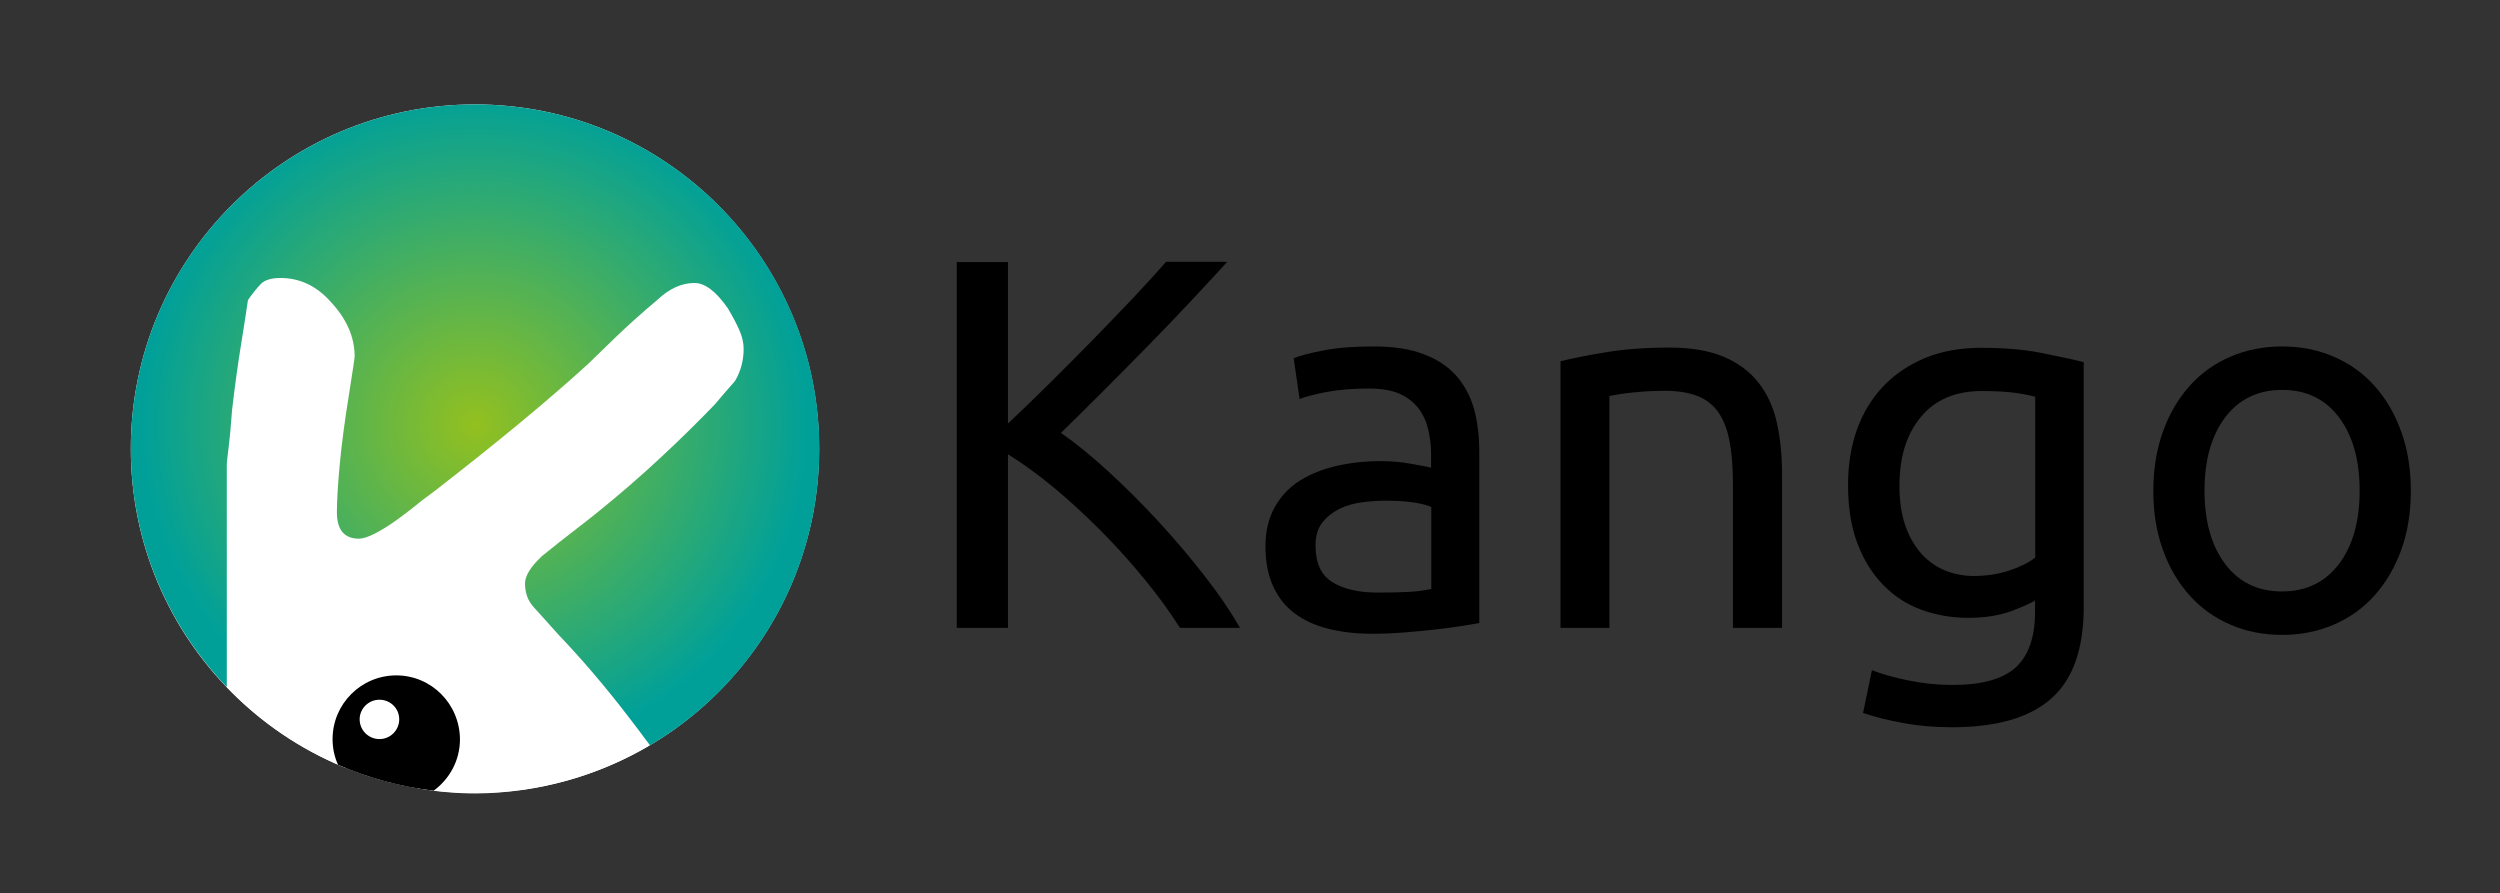 <?xml version="1.0" encoding="utf-8"?>
<!-- Generator: Adobe Illustrator 24.3.0, SVG Export Plug-In . SVG Version: 6.00 Build 0)  -->
<svg version="1.1" id="Layer_1" xmlns="http://www.w3.org/2000/svg" xmlns:xlink="http://www.w3.org/1999/xlink" x="0px" y="0px"
	 viewBox="0 0 1099 392.7" style="enable-background:new 0 0 1099 392.7;" xml:space="preserve">
<rect x="0" y="0" width="1099" height="392.7" fill="#333333" stroke="none"/>
<style type="text/css">
	.st0{display:none;fill:#E20613;}
	.st1{fill:#FFFFFF;}
	.st2{fill:url(#SVGID_1_);}
</style>
<rect x="-50.4" y="-116.5" class="st0" width="724" height="626"/>
<path class="st1" d="M208.8,348.6c83.6,0,151.3-67.8,151.3-151.3S292.4,45.9,208.8,45.9S57.5,113.7,57.5,197.3
	S125.2,348.6,208.8,348.6"/>
<radialGradient id="SVGID_1_" cx="208.814" cy="186.77" r="146.187" gradientUnits="userSpaceOnUse">
	<stop  offset="0" style="stop-color:#93C01F"/>
	<stop  offset="1" style="stop-color:#00A099"/>
</radialGradient>
<path class="st2" d="M208.8,45.9c-83.6,0-151.3,67.8-151.3,151.3c0,40.6,16,77.4,42,104.6l0,0l58.7-19h75.6l26.3,42.1l25.7,2.7l0,0
	c44.6-26.3,74.4-74.9,74.4-130.4C360.2,113.7,292.4,45.9,208.8,45.9z"/>
<path class="st1" d="M285.7,327.6c-3.1-4.2-6.2-8.3-9.2-12.2c-10.1-13.2-20.4-25.3-31-36.4c-4.6-5.2-8.3-9.2-10.8-12
	c-2.6-2.8-3.9-6.3-3.9-10.5c0-3.4,2.5-7.4,7.4-12c5.4-4.4,10.1-8.1,13.9-11c3.9-3,7.1-5.5,9.7-7.6c10.6-8.5,20.2-16.9,28.9-25
	c8.7-8.1,16.6-15.9,23.8-23.4c2.3-2.8,4.3-5.1,5.8-6.8c1.5-1.7,2.6-2.9,3.1-3.7c2.3-4.1,3.5-8.7,3.5-13.6c0-2.6-0.6-5.4-1.9-8.3
	c-1.3-3-3-6.1-5-9.5c-5.2-7.5-10.1-11.2-14.7-11.2c-5.7,0-11.1,2.5-16.3,7.4c-7,5.9-13,11.3-18,16.1c-5,4.8-9.2,8.9-12.6,12.2
	c-17.3,15.8-39.8,34.4-67.4,55.8c-2.8,2.1-5.6,4.1-8.1,6.2c-2.6,2.1-5.3,4.1-8.1,6.2c-8,5.7-13.7,8.5-17,8.5
	c-6.5,0-9.7-3.9-9.7-11.6c0-4.9,0.4-11.8,1.2-20.5c0.8-8.8,2.2-19.6,4.3-32.5c1.5-9.6,2.3-14.7,2.3-15.5c0-8.5-3.5-16.5-10.5-24
	c-6.2-7-13.6-10.5-22.1-10.5c-4.1,0-7,0.9-8.7,2.7c-1.7,1.8-3.6,4.1-5.6,7c-0.8,5.4-1.8,12.1-3.1,20c-1.3,7.9-2.6,17.4-3.9,28.5
	c-0.5,7-1,12.4-1.5,16.3c-0.5,3.9-0.8,6.5-0.8,7.7v97.7c14.5,15.2,32.2,27.3,52,35.4l0-0.6c-0.3-5.2-0.5-9.1-0.6-11.8
	c-0.1-2.7-0.2-4.3-0.2-4.8c0-6.5,2.3-12,6.8-16.7c4.5-4.6,10-7,16.5-7c19.5,0-7.2,23.2,9.5,50c8.3,1.4,16.8,2.2,25.5,2.2
	C236.9,348.6,263.2,340.9,285.7,327.6z"/>
<g>
	<path d="M539.4,115.2c-4.8,5.3-10.2,11.1-16.2,17.5c-6,6.4-12.3,13-18.9,19.7c-6.6,6.7-13.1,13.3-19.6,19.8
		c-6.5,6.5-12.6,12.5-18.3,18.1c6.6,4.6,13.7,10.4,21.1,17.2c7.4,6.8,14.7,14.1,21.8,21.8c7.1,7.7,13.8,15.6,20.1,23.7
		c6.3,8,11.5,15.7,15.7,23h-26.4c-4.6-7.3-10-14.6-16-21.9c-6-7.3-12.4-14.4-19.1-21.1c-6.7-6.7-13.5-13-20.4-18.7
		c-6.9-5.7-13.6-10.6-20.1-14.6V276h-22.5V115.2h22.5v71c5.4-5.1,11.4-10.9,17.9-17.3c6.5-6.4,12.9-12.9,19.3-19.4
		c6.3-6.5,12.3-12.7,18-18.7c5.6-6,10.4-11.2,14.3-15.7H539.4z"/>
	<path d="M603.9,152.3c8.7,0,16,1.1,21.9,3.4c6,2.2,10.7,5.4,14.4,9.5c3.6,4.1,6.2,9,7.8,14.6c1.5,5.6,2.3,11.9,2.3,18.7v75.4
		c-1.9,0.3-4.4,0.7-7.8,1.3c-3.3,0.5-7.1,1-11.3,1.5s-8.7,0.9-13.6,1.3c-4.9,0.4-9.7,0.6-14.5,0.6c-6.8,0-13.1-0.7-18.8-2.1
		c-5.7-1.4-10.7-3.6-14.8-6.6c-4.2-3-7.4-7-9.7-11.9c-2.3-4.9-3.5-10.9-3.5-17.9c0-6.6,1.4-12.4,4.1-17.2c2.7-4.8,6.4-8.7,11-11.6
		c4.6-2.9,10.1-5.1,16.2-6.5c6.2-1.4,12.7-2.1,19.5-2.1c2.2,0,4.4,0.1,6.7,0.3c2.3,0.2,4.5,0.5,6.6,0.9c2.1,0.4,3.9,0.7,5.5,1
		c1.5,0.3,2.6,0.5,3.2,0.7v-6c0-3.6-0.4-7.1-1.2-10.6c-0.8-3.5-2.2-6.6-4.2-9.3c-2-2.7-4.8-4.9-8.2-6.5c-3.5-1.6-8-2.4-13.6-2.4
		c-7.1,0-13.3,0.5-18.7,1.5c-5.3,1-9.3,2.1-11.9,3.1l-2.6-17.9c2.8-1.2,7.4-2.4,13.9-3.6S596.3,152.3,603.9,152.3z M605.7,260.5
		c5.1,0,9.6-0.1,13.6-0.3c3.9-0.2,7.2-0.7,9.9-1.3v-36c-1.5-0.8-4.1-1.4-7.5-2c-3.5-0.5-7.7-0.8-12.6-0.8c-3.2,0-6.7,0.2-10.3,0.7
		c-3.6,0.5-7,1.4-10,2.9c-3,1.5-5.5,3.5-7.5,6c-2,2.6-3,5.9-3,10.1c0,7.7,2.5,13.1,7.4,16.1C590.5,258.9,597.2,260.5,605.7,260.5z"
		/>
	<path d="M686,158.8c4.9-1.2,11.5-2.6,19.7-3.9c8.2-1.4,17.6-2.1,28.3-2.1c9.6,0,17.6,1.4,23.9,4.1c6.3,2.7,11.4,6.5,15.2,11.4
		c3.8,4.9,6.5,10.7,8,17.5c1.5,6.8,2.3,14.3,2.3,22.5V276h-21.6v-63.1c0-7.4-0.5-13.8-1.5-19c-1-5.3-2.7-9.5-5-12.8
		c-2.3-3.2-5.4-5.6-9.3-7.1c-3.9-1.5-8.7-2.2-14.4-2.2c-2.3,0-4.7,0.1-7.2,0.2c-2.5,0.2-4.8,0.3-7.1,0.6c-2.2,0.2-4.3,0.5-6,0.8
		c-1.8,0.3-3.1,0.5-3.8,0.7V276H686V158.8z"/>
	<path d="M894.8,263.9c-1.9,1.2-5.5,2.8-10.8,4.8c-5.3,1.9-11.6,2.9-18.7,2.9c-7.3,0-14.1-1.2-20.5-3.5c-6.4-2.3-12-5.9-16.8-10.8
		c-4.8-4.9-8.6-10.9-11.4-18.2c-2.8-7.3-4.2-15.9-4.2-26c0-8.8,1.3-16.9,3.9-24.2c2.6-7.3,6.5-13.7,11.5-19
		c5-5.3,11.2-9.5,18.4-12.5c7.3-3,15.5-4.5,24.6-4.5c10.1,0,18.8,0.7,26.3,2.2c7.5,1.5,13.8,2.8,18.9,4.1v107.6
		c0,18.6-4.8,32-14.4,40.4c-9.6,8.4-24.1,12.5-43.6,12.5c-7.6,0-14.7-0.6-21.5-1.9c-6.7-1.2-12.6-2.7-17.5-4.4l3.9-18.8
		c4.3,1.7,9.6,3.2,15.9,4.5c6.3,1.3,12.8,2,19.6,2c12.8,0,22.1-2.6,27.7-7.7c5.6-5.1,8.5-13.2,8.5-24.4V263.9z M894.6,174.4
		c-2.2-0.6-5.1-1.2-8.7-1.7c-3.6-0.5-8.5-0.8-14.7-0.8c-11.6,0-20.5,3.8-26.8,11.4c-6.3,7.6-9.4,17.6-9.4,30.2
		c0,7,0.9,12.9,2.7,17.9c1.8,5,4.2,9,7.2,12.3c3,3.2,6.5,5.6,10.4,7.2c3.9,1.5,8,2.3,12.2,2.3c5.7,0,11-0.8,15.8-2.4
		c4.8-1.6,8.6-3.5,11.4-5.7V174.4z"/>
	<path d="M1059.8,215.7c0,9.6-1.4,18.3-4.2,26c-2.8,7.7-6.7,14.4-11.7,20c-5,5.6-11,9.9-18,12.9c-7,3-14.5,4.5-22.7,4.5
		c-8.2,0-15.8-1.5-22.7-4.5c-7-3-13-7.3-18-12.9c-5-5.6-8.9-12.2-11.7-20c-2.8-7.7-4.2-16.4-4.2-26c0-9.4,1.4-18.1,4.2-25.9
		c2.8-7.8,6.7-14.5,11.7-20.1c5-5.6,11-9.9,18-12.9s14.5-4.5,22.7-4.5c8.2,0,15.8,1.5,22.7,4.5c7,3,13,7.3,18,12.9
		c5,5.6,8.9,12.3,11.7,20.1C1058.4,197.6,1059.8,206.2,1059.8,215.7z M1037.3,215.7c0-13.6-3.1-24.4-9.2-32.4
		c-6.1-8-14.4-11.9-24.9-11.9c-10.5,0-18.8,4-24.9,11.9c-6.1,8-9.2,18.8-9.2,32.4c0,13.6,3.1,24.4,9.2,32.4
		c6.1,8,14.4,11.9,24.9,11.9c10.5,0,18.8-4,24.9-11.9C1034.2,240.1,1037.3,229.3,1037.3,215.7z"/>
</g>
<path d="M174.2,296.9c-15.4,0-28,12.5-28,28c0,4,0.8,7.8,2.4,11.3c13.1,5.7,27.2,9.6,42,11.4c7-5.1,11.6-13.3,11.6-22.6
	C202.1,309.4,189.6,296.9,174.2,296.9z"/>
<path class="st1" d="M166.8,324.9c4.8,0,8.7-3.9,8.7-8.7c0-4.8-3.9-8.6-8.7-8.6c-4.8,0-8.7,3.9-8.7,8.6
	C158.1,321,162,324.9,166.8,324.9"/>
</svg>
